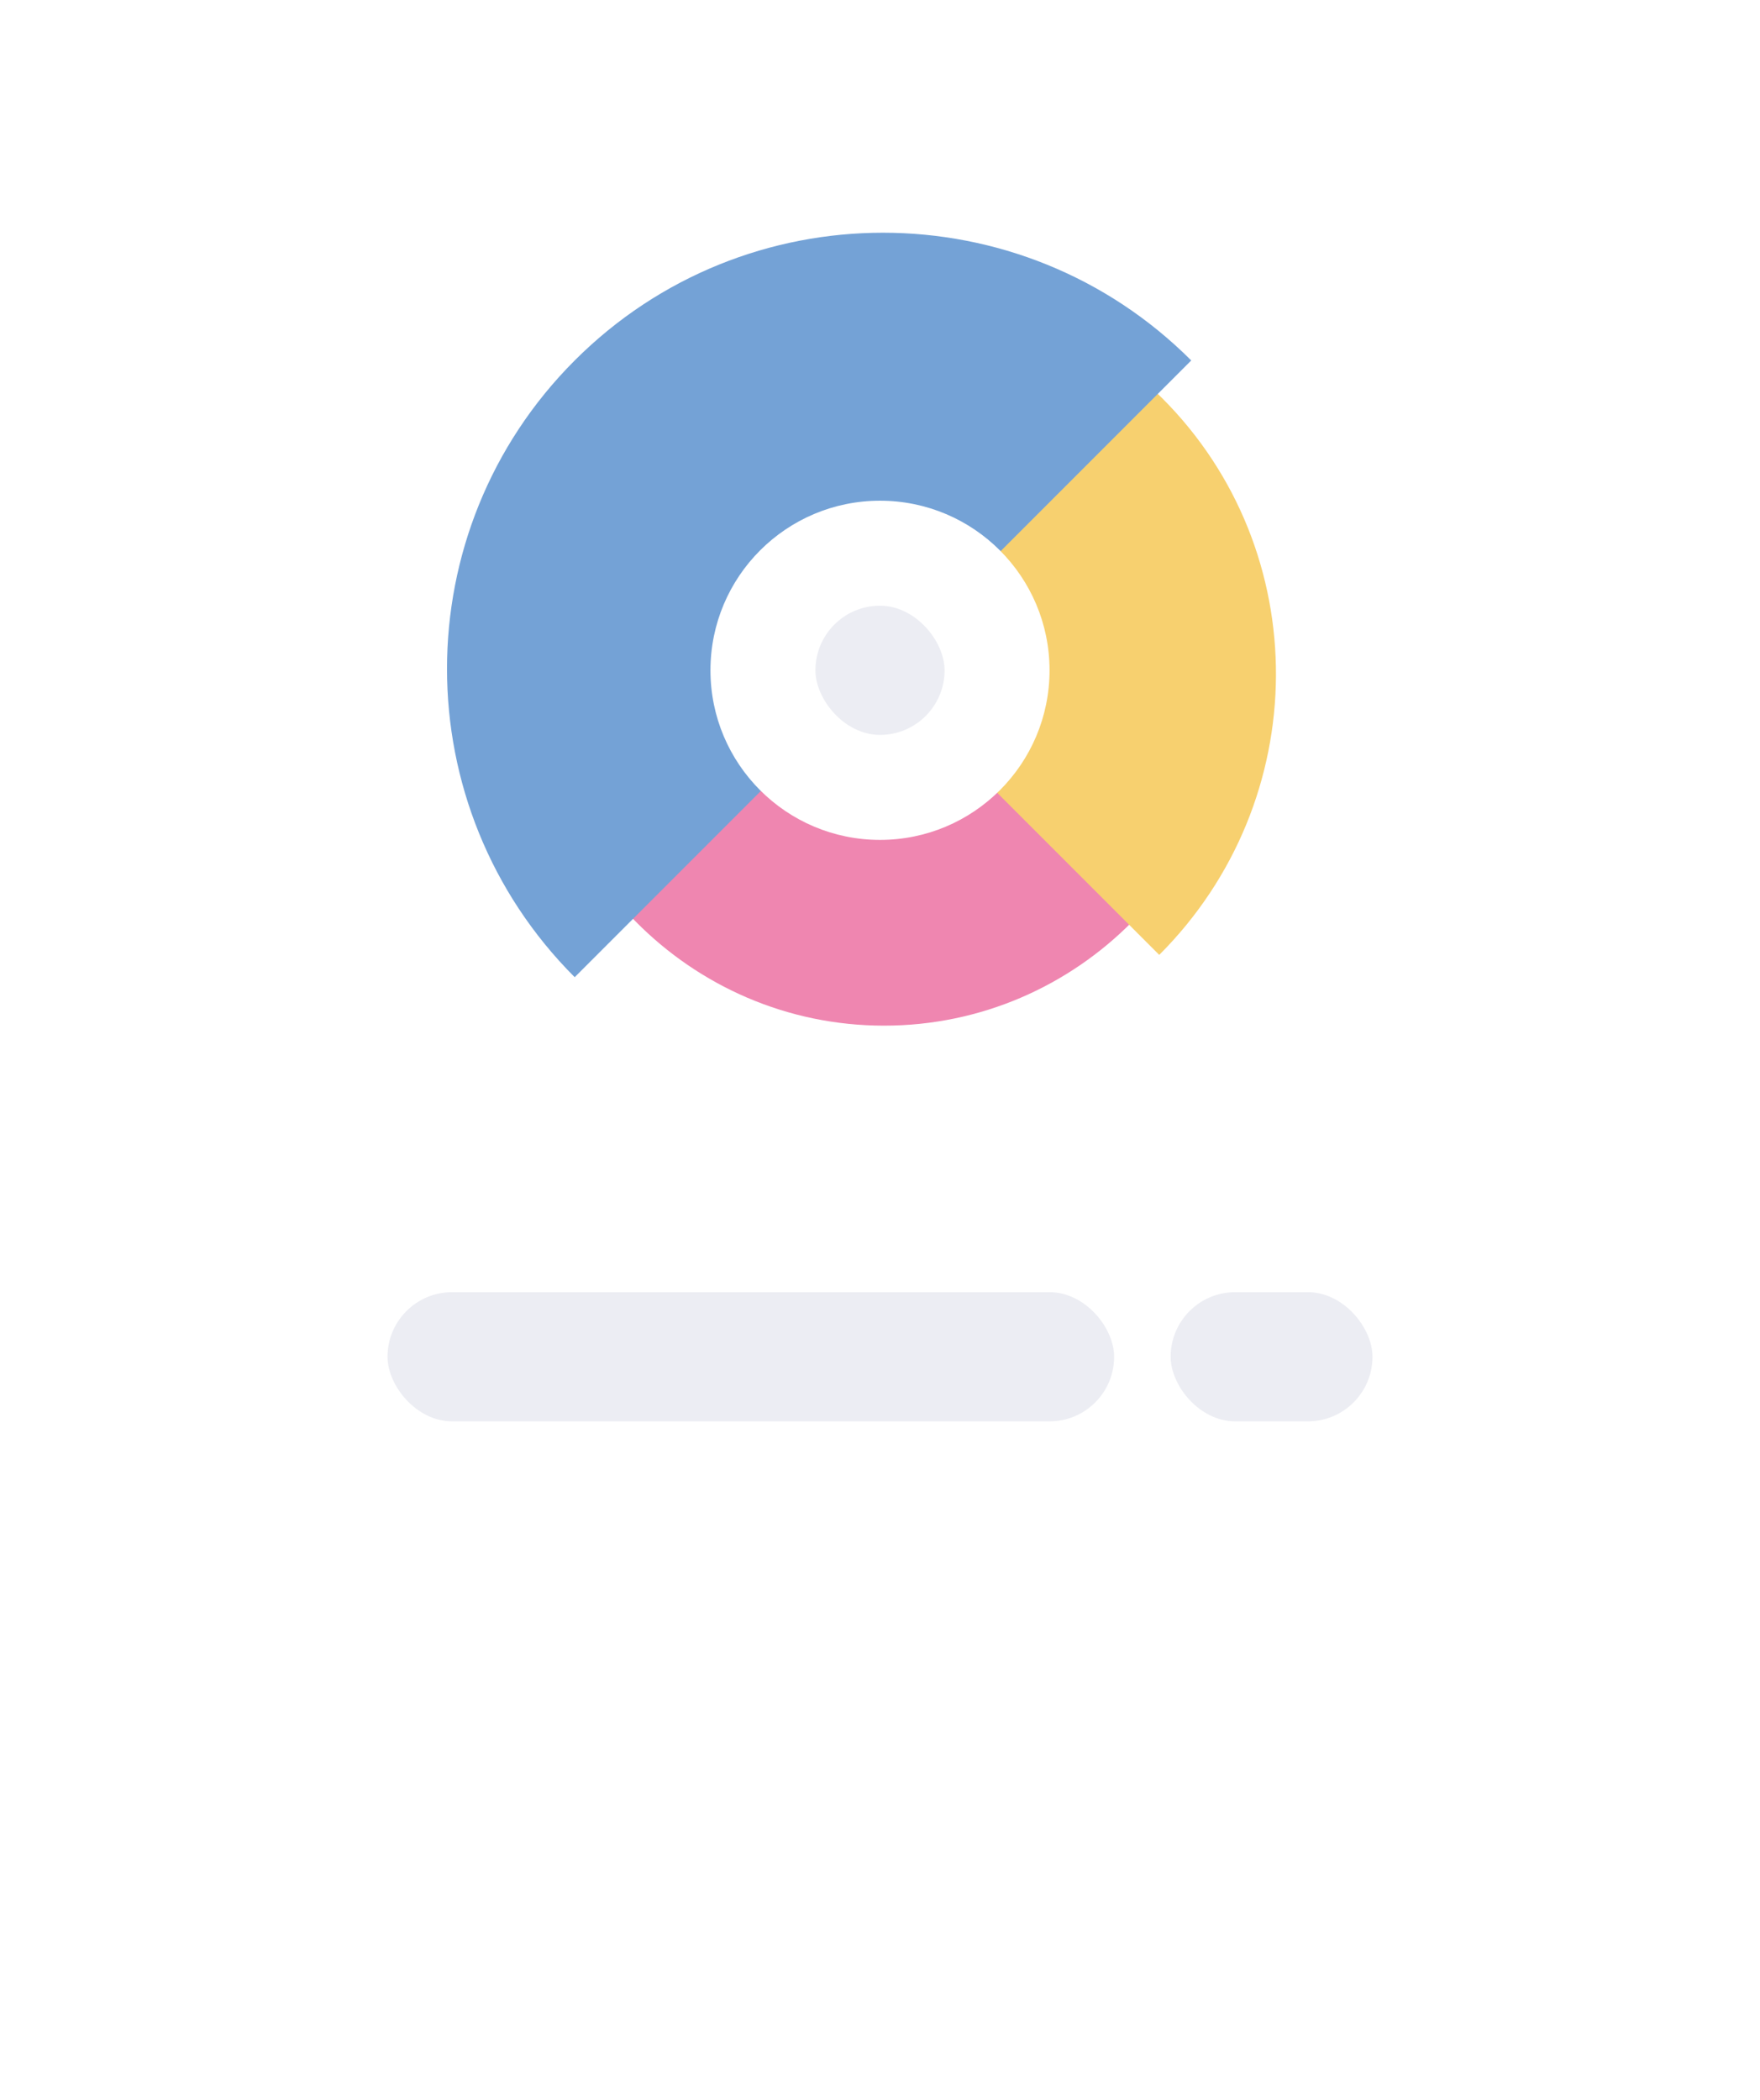 <svg xmlns="http://www.w3.org/2000/svg" width="218" height="260" fill="none"><g filter="url(#a)"><rect width="154" height="196" x="32" fill="#fff" rx="16"/></g><path fill="#EF86B0" d="M66 83c0 24.301 19.476 44 43.5 44S153 107.301 153 83H66Z"/><path fill="#F7D06F" d="M143.589 118.238c19.136-19.136 19.294-50.003.354-68.943-18.941-18.94-49.807-18.783-68.943.353l68.589 68.59Z"/><path fill="#74A2D6" d="M147.551 44.633c-21.088-21.089-55.279-21.089-76.367 0-21.088 21.088-21.088 55.279 0 76.367l76.367-76.367Z"/><path fill="#fff" d="M109 104c11.598 0 21-9.402 21-21s-9.402-21-21-21-21 9.402-21 21 9.402 21 21 21Z"/><rect width="16" height="16" x="101" y="75" fill="#ECEDF3" rx="8"/><rect width="90" height="16" x="48" y="160" fill="#ECEDF3" rx="8"/><rect width="25" height="16" x="145" y="160" fill="#ECEDF3" rx="8"/><defs><filter id="a" width="218" height="260" x="0" y="0" color-interpolation-filters="sRGB" filterUnits="userSpaceOnUse"><feFlood flood-opacity="0" result="BackgroundImageFix"/><feColorMatrix in="SourceAlpha" result="hardAlpha" values="0 0 0 0 0 0 0 0 0 0 0 0 0 0 0 0 0 0 127 0"/><feOffset dy="32"/><feGaussianBlur stdDeviation="16"/><feColorMatrix values="0 0 0 0 0 0 0 0 0 0.039 0 0 0 0 0.139 0 0 0 0.077 0"/><feBlend in2="BackgroundImageFix" result="effect1_dropShadow_0_460"/><feBlend in="SourceGraphic" in2="effect1_dropShadow_0_460" result="shape"/></filter></defs></svg>